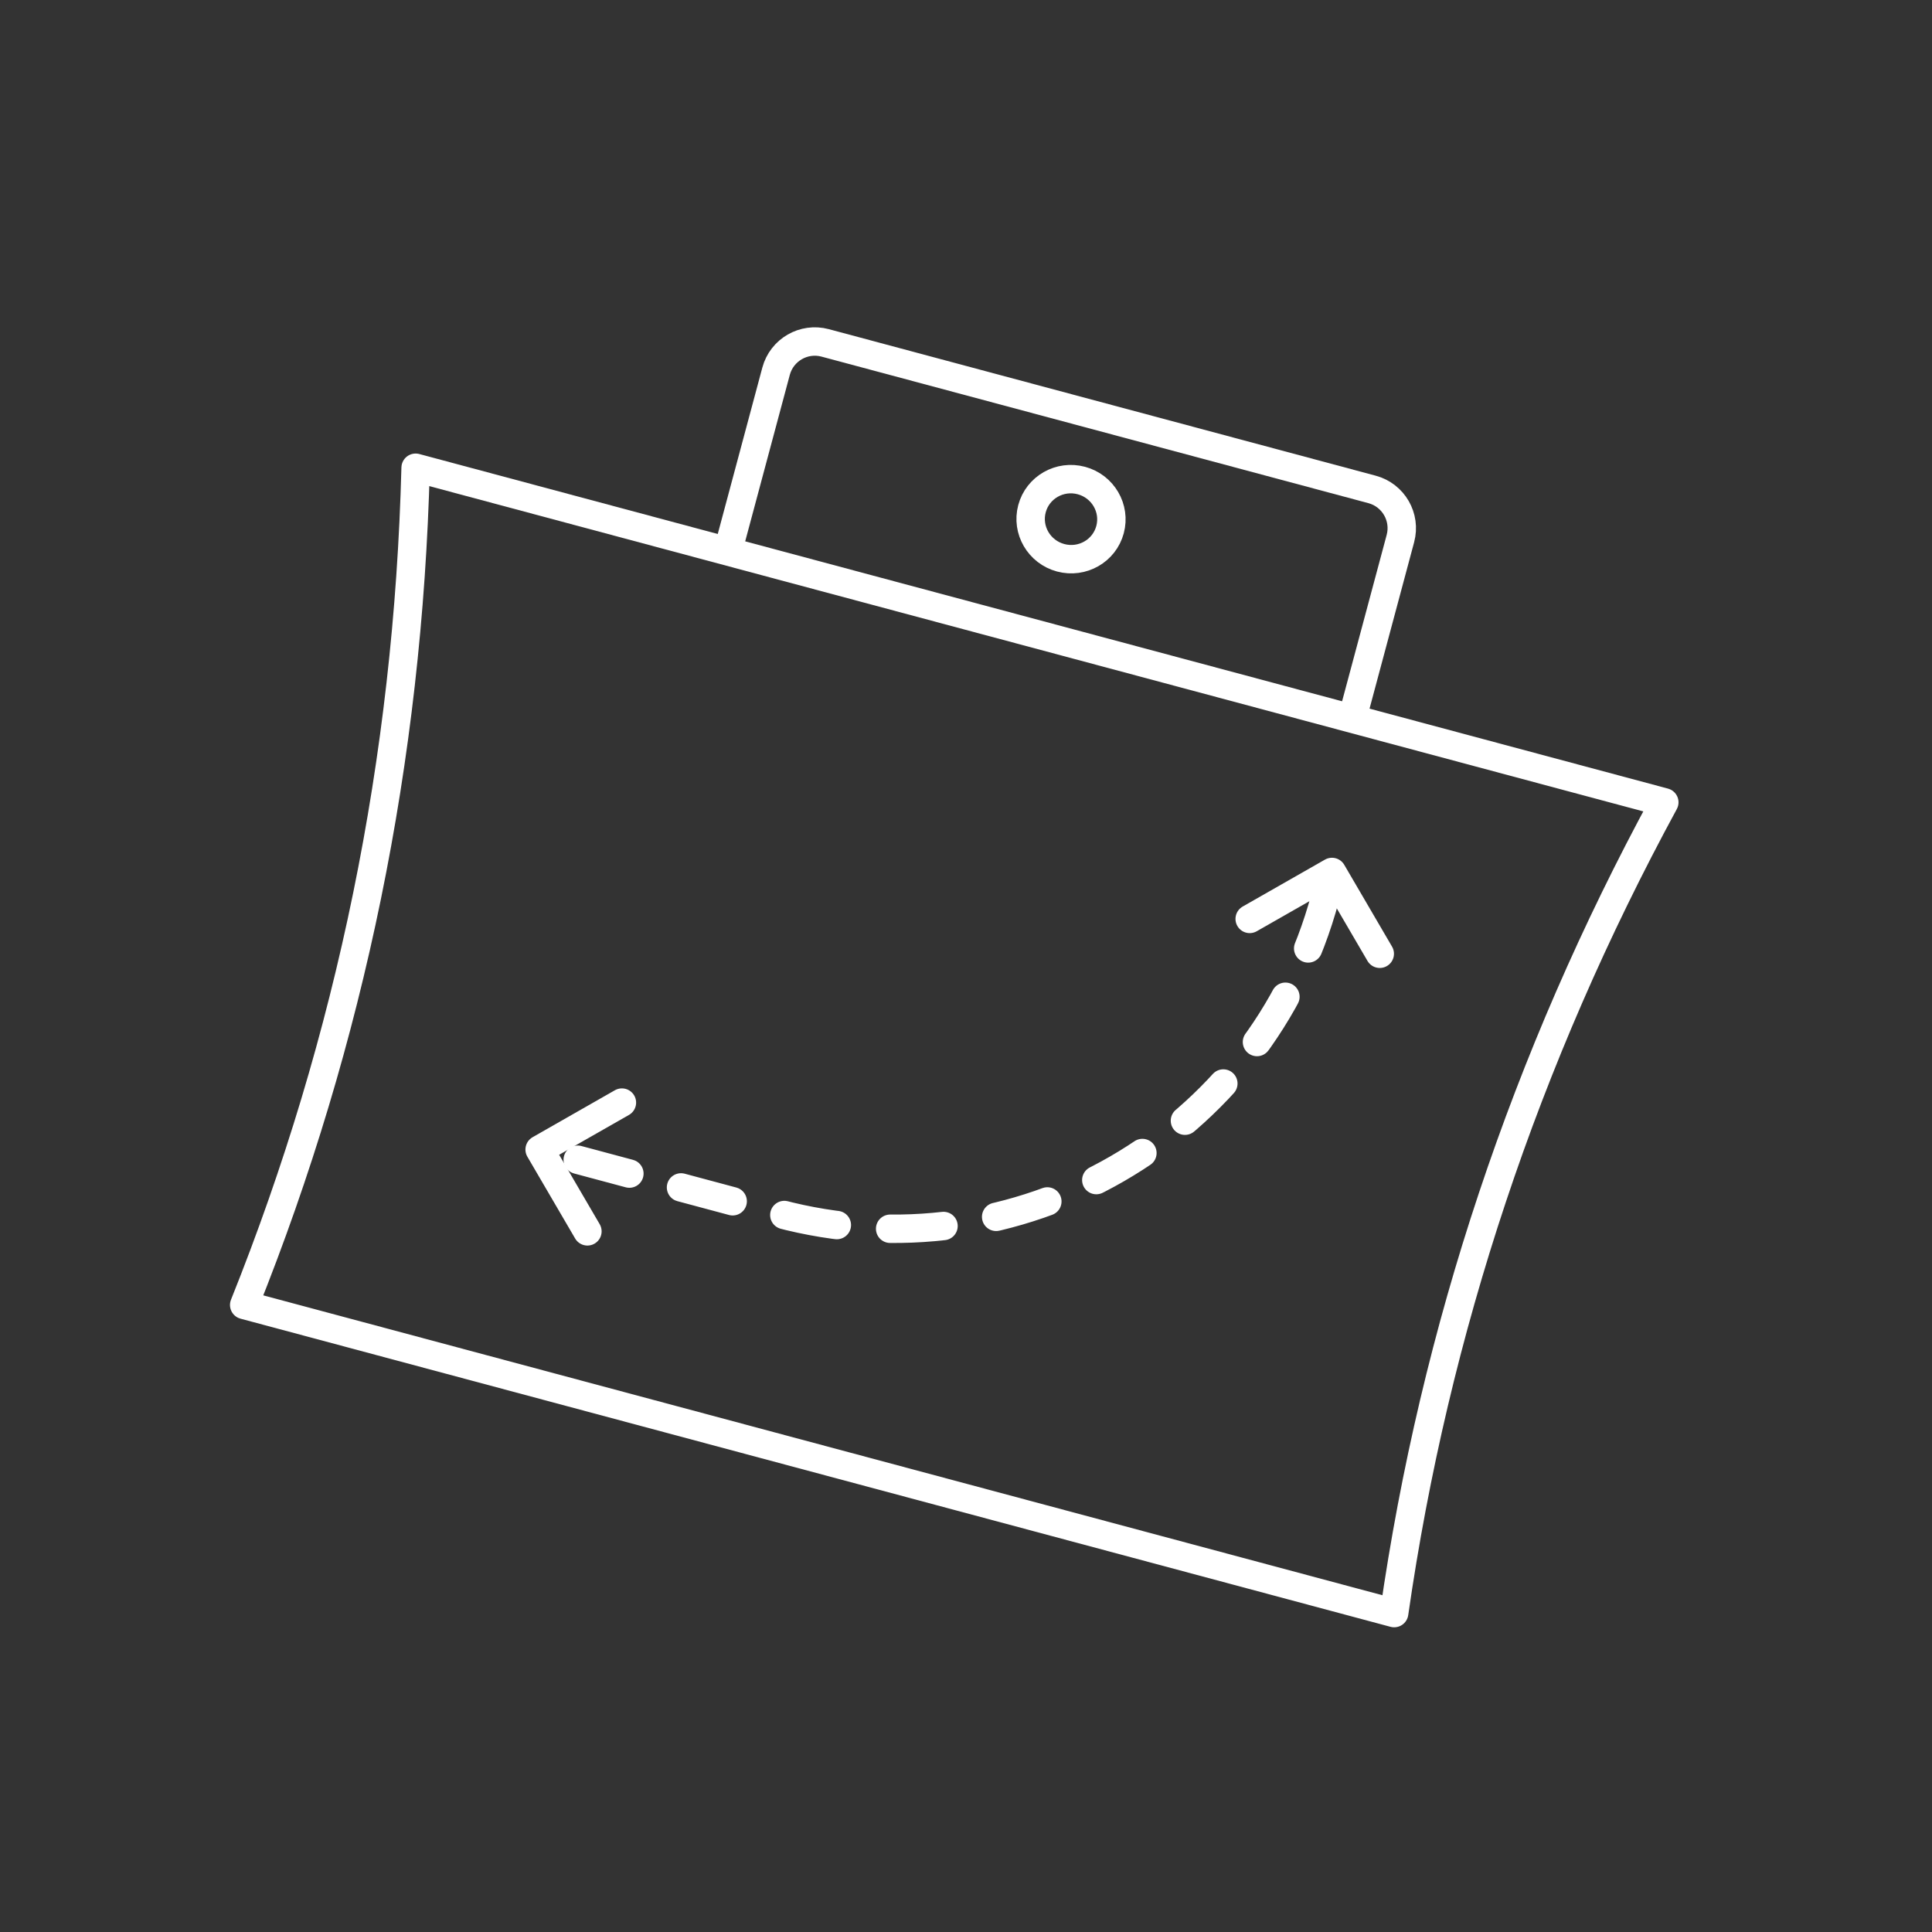 <?xml version="1.0" encoding="UTF-8"?>
<svg width="136px" height="136px" viewBox="0 0 136 136" version="1.1" xmlns="http://www.w3.org/2000/svg" xmlns:xlink="http://www.w3.org/1999/xlink">
    <rect x="0" y="0" width="136" height="136" fill="#333333" stroke="none"/>
    <title>编组 3</title>
    <g id="页面-1" stroke="none" stroke-width="1" fill="none" fill-rule="evenodd">
        <g id="2D挖机-icon" transform="translate(-1349, -96)">
            <g id="编组-30" transform="translate(1264, 64)">
                <g id="编组-3" transform="translate(85, 32)">
                    <rect id="矩形" fill-opacity="0" fill="#FFFFFF" x="0" y="0" width="136" height="136"></rect>
                    <g id="编组-2" transform="translate(67.5, 66) rotate(15) translate(-67.5, -66) translate(22, 28)" stroke="#FFFFFF" stroke-width="2">
                        <path d="M0,15.951 L91,15.951 C88.608,25.911 87.111,35.912 86.51,45.952 C85.908,55.993 86.206,66.009 87.403,76 L3.597,76 C4.799,65.993 5.1,55.978 4.499,45.952 C3.899,35.927 2.399,25.927 0,15.951 Z" id="矩形" stroke-linejoin="round"></path>
                        <path d="M22.75,15.012 L22.75,2.823 C22.75,1.264 24.014,1.13529173e-13 25.573,1.13686838e-13 L65.427,1.13686838e-13 C66.986,1.09689898e-13 68.25,1.264 68.25,2.823 L68.25,15.012 L68.25,15.012" id="路径-39" stroke-linecap="round"></path>
                        <ellipse id="椭圆形" cx="45.5" cy="7.506" rx="2.844" ry="2.815"></ellipse>
                        <g id="编组" transform="translate(20.854, 26.741)" stroke-linecap="round">
                            <path d="M48.818,1.877 C48.818,19.236 34.745,33.309 17.386,33.309 L1.8189894e-12,33.309 L1.8189894e-12,33.309" id="路径-40" stroke-dasharray="3.764,3.764"></path>
                            <polyline id="路径-41" stroke-linejoin="round" points="44.078 4.691 48.818 -1.13686838e-13 53.557 4.691"></polyline>
                            <polyline id="路径-41备份" stroke-linejoin="round" transform="translate(2.37, 33.309) rotate(-90) translate(-2.37, -33.309) " points="-2.322 35.678 2.37 30.939 7.061 35.678"></polyline>
                        </g>
                    </g>
                </g>
            </g>
        </g>
    </g>
</svg>